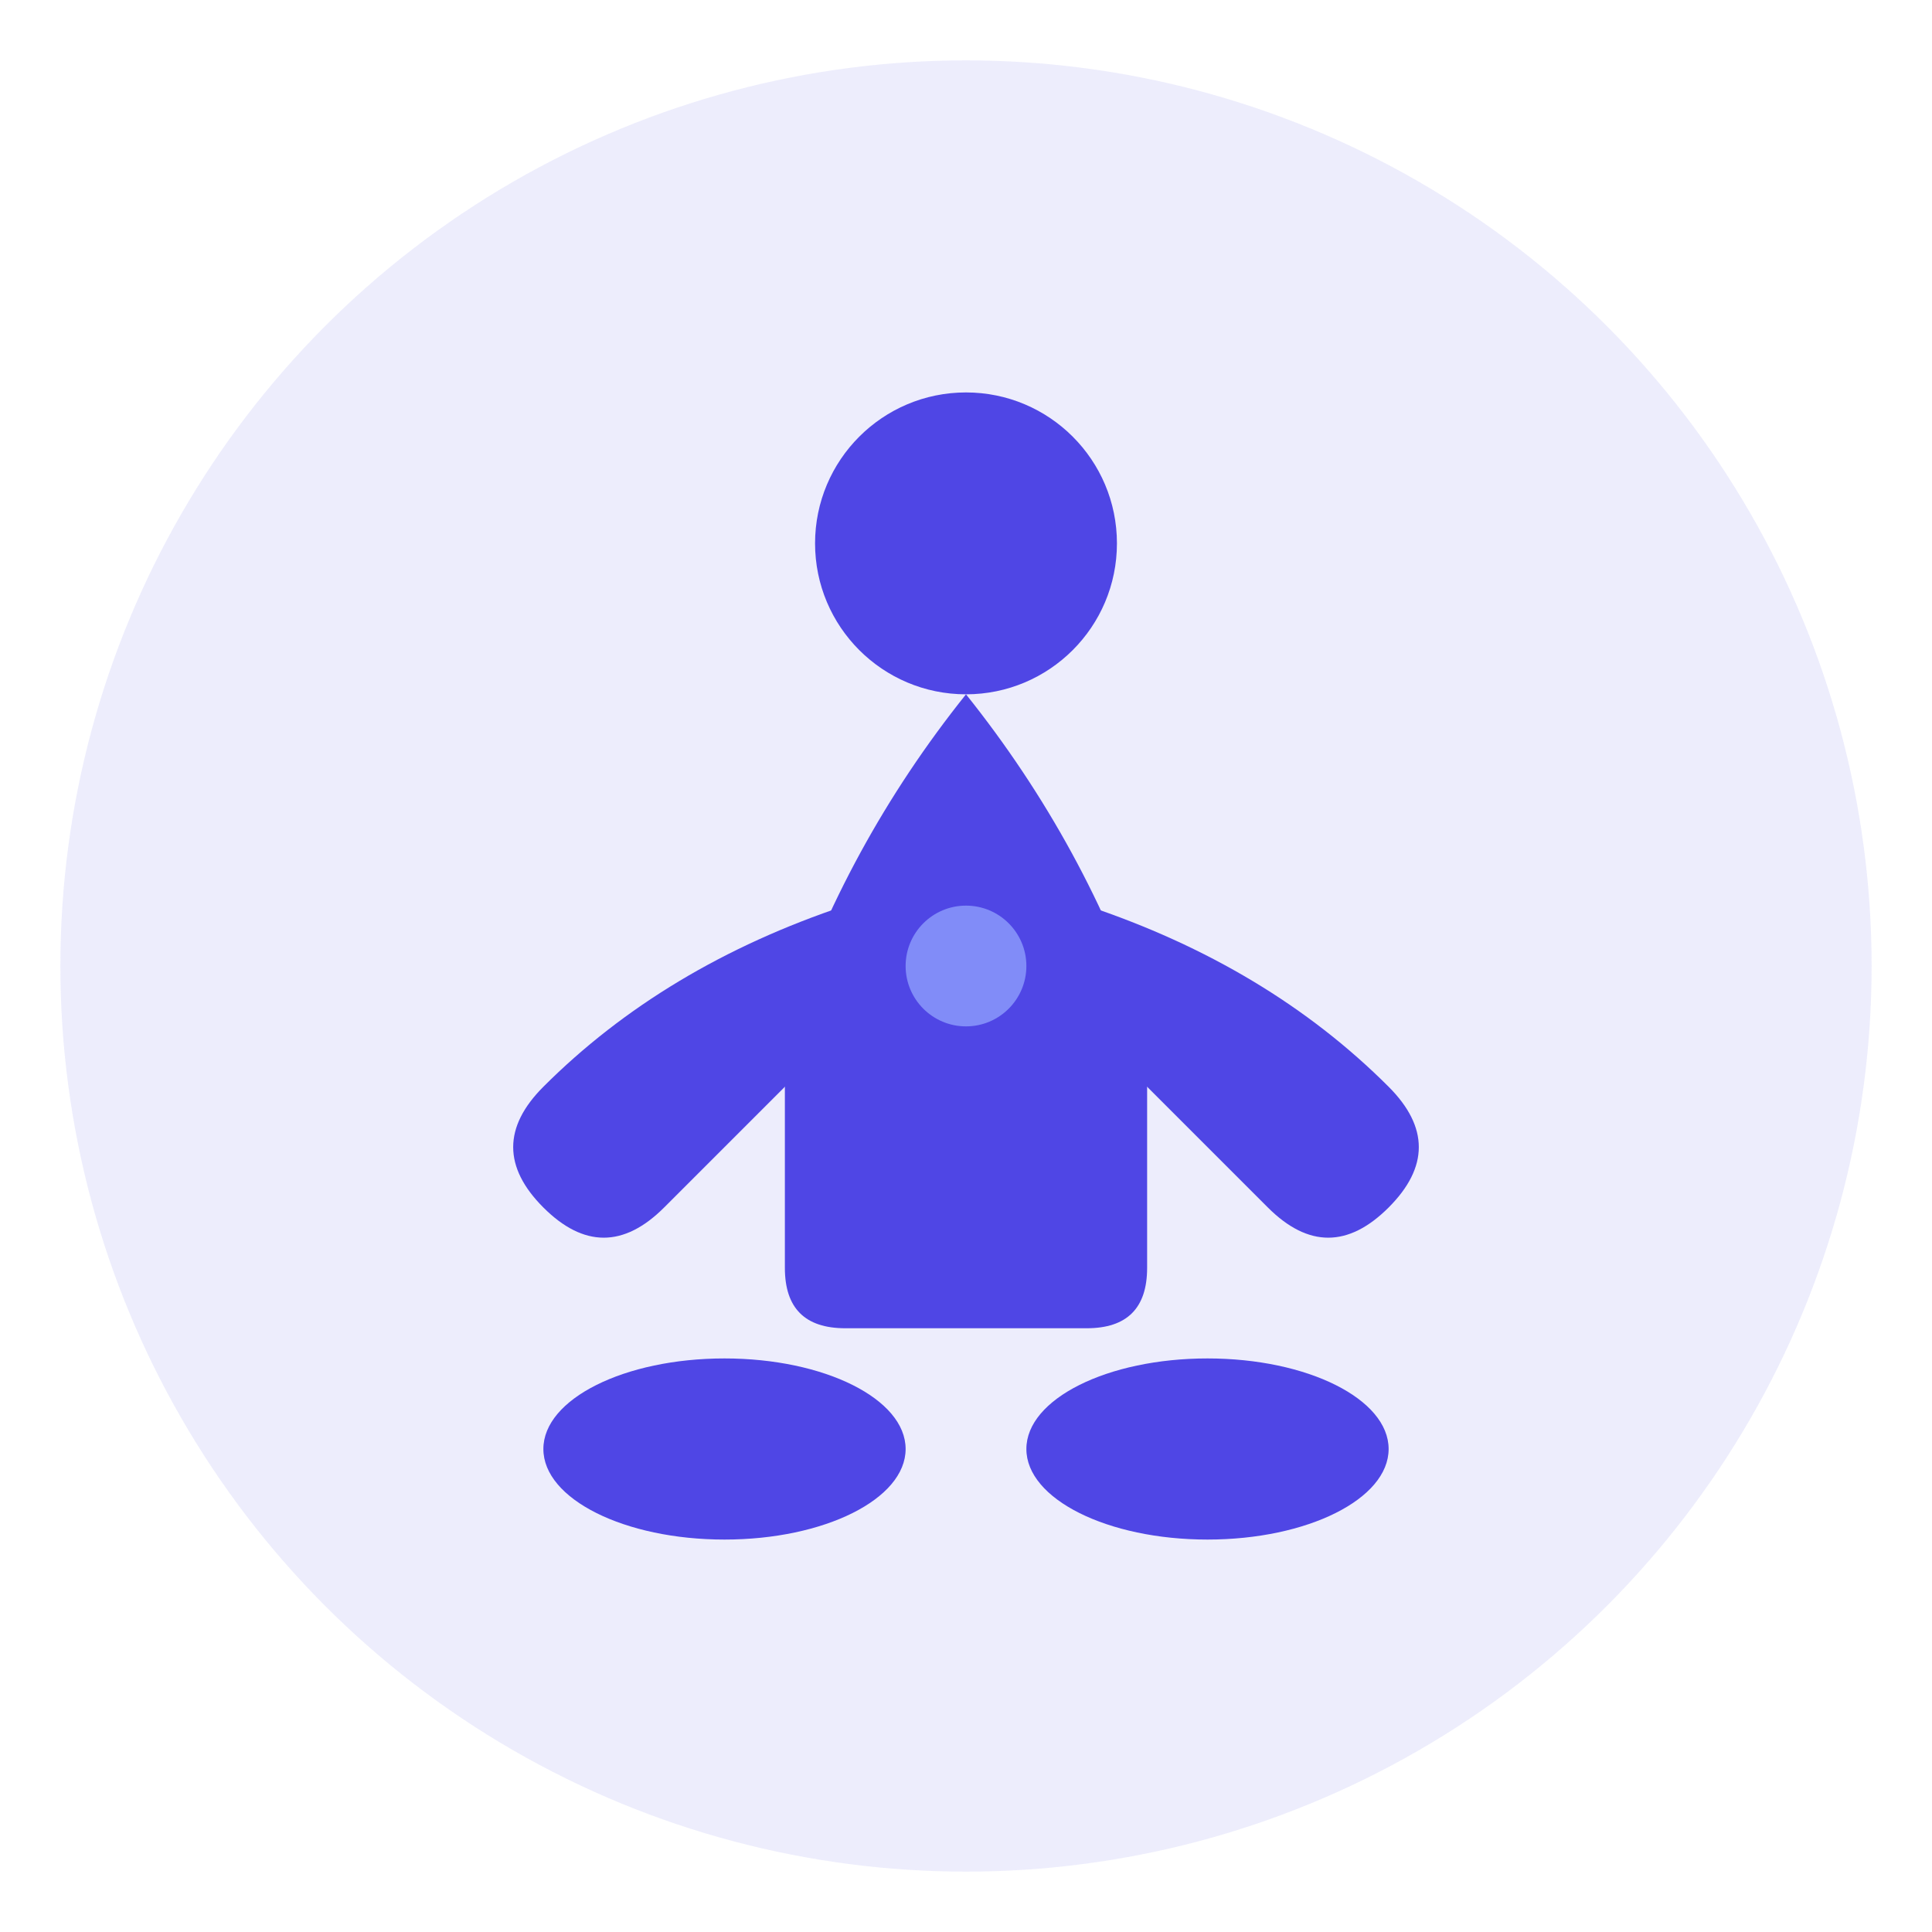 <svg xmlns="http://www.w3.org/2000/svg" viewBox="0 0 64 64" fill="none">
  <!-- Background circle -->
  <circle cx="32" cy="32" r="30" fill="#4F46E5" opacity="0.1"/>
  
  <!-- Abstract yoga figure in meditation pose -->
  <!-- Head -->
  <circle cx="32" cy="18" r="5" fill="#4F46E5"/>
  
  <!-- Body and arms forming a serene meditation posture -->
  <path d="M 32 23 Q 28 28, 26 34 L 26 42 Q 26 44, 28 44 L 36 44 Q 38 44, 38 42 L 38 34 Q 36 28, 32 23 Z" fill="#4F46E5"/>
  
  <!-- Left arm -->
  <path d="M 28 30 Q 22 32, 18 36 Q 16 38, 18 40 Q 20 42, 22 40 Q 26 36, 28 34" fill="#4F46E5"/>
  
  <!-- Right arm -->
  <path d="M 36 30 Q 42 32, 46 36 Q 48 38, 46 40 Q 44 42, 42 40 Q 38 36, 36 34" fill="#4F46E5"/>
  
  <!-- Legs in lotus position -->
  <ellipse cx="24" cy="48" rx="6" ry="3" fill="#4F46E5"/>
  <ellipse cx="40" cy="48" rx="6" ry="3" fill="#4F46E5"/>
  
  <!-- Center dot representing inner peace -->
  <circle cx="32" cy="32" r="2" fill="#818CF8"/>
</svg>